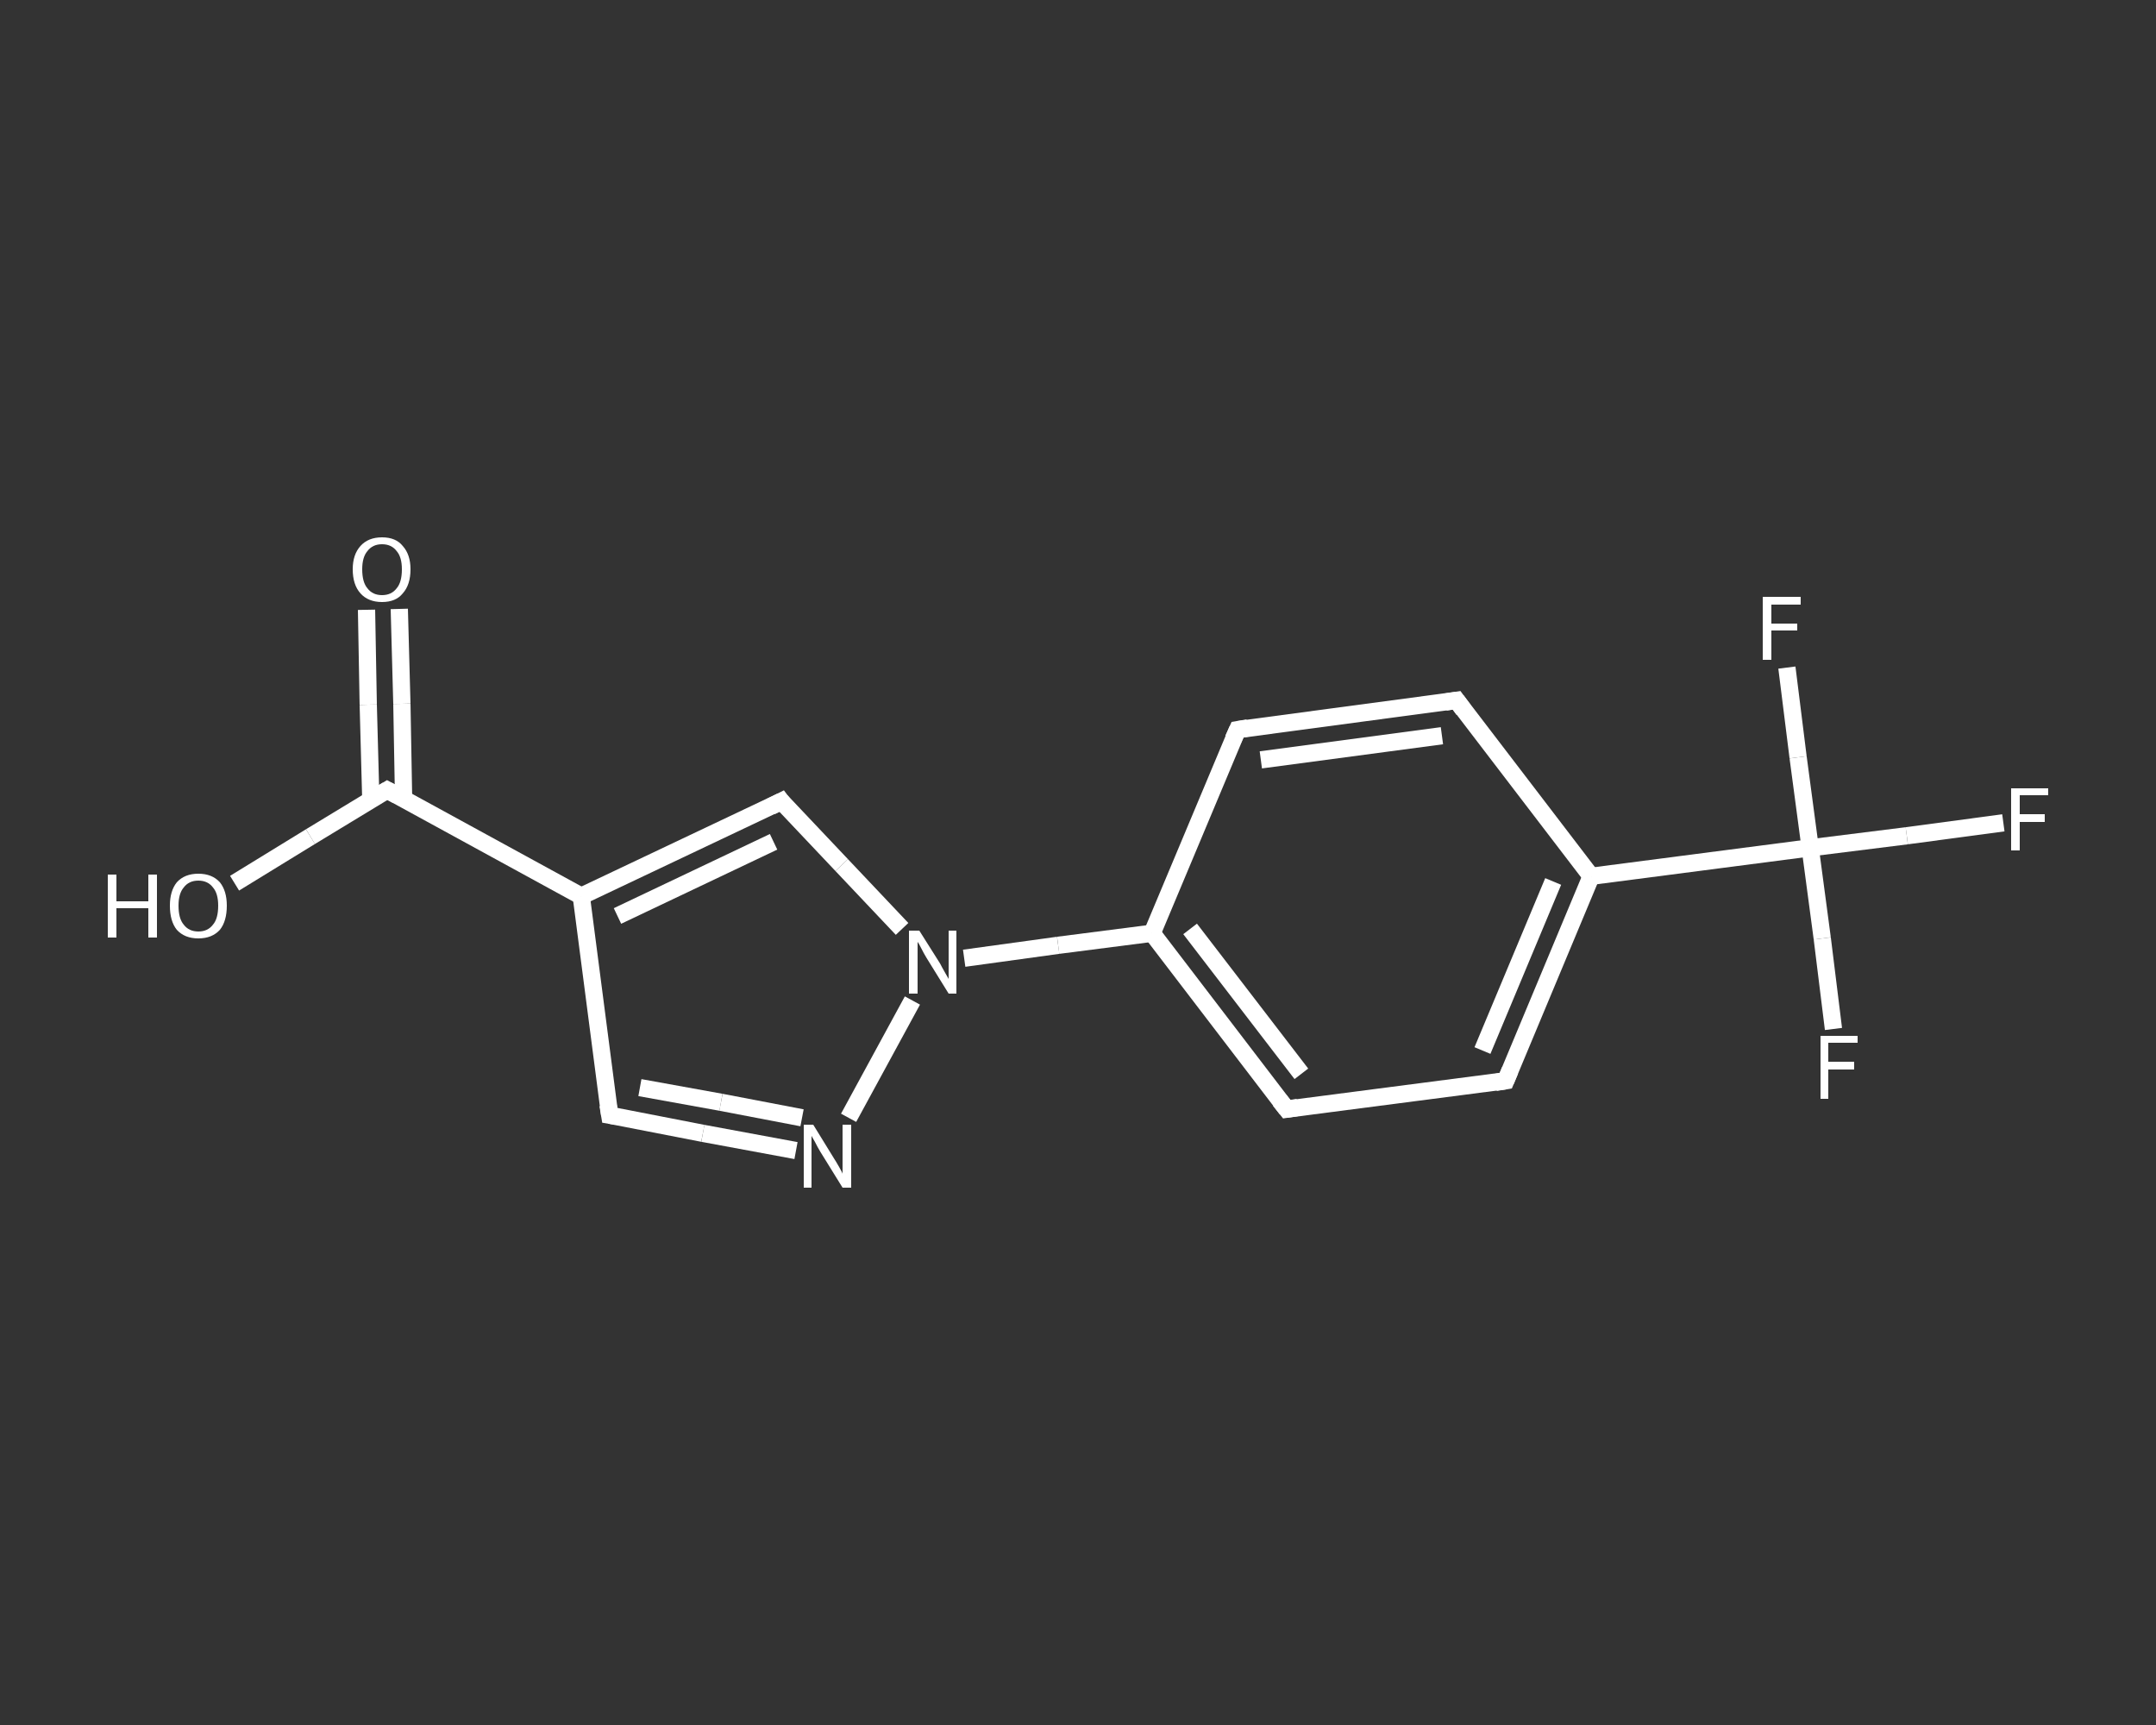 <?xml version='1.0' encoding='iso-8859-1'?>
<svg version='1.1' baseProfile='full'
              xmlns='http://www.w3.org/2000/svg'
                      xmlns:rdkit='http://www.rdkit.org/xml'
                      xmlns:xlink='http://www.w3.org/1999/xlink'
                  xml:space='preserve'
width='250px' height='200px' viewBox='0 0 250 200'>
<rect x="0" y="0" width="250" height="200" fill="#333333" stroke="none"/>
<!-- END OF HEADER -->
<rect style='opacity:1.0;fill:transparent;stroke:none' width='250.0' height='200.0' x='0.0' y='0.0'> </rect>
<path class='bond-0 atom-0 atom-1' d='M 46.3,70.6 L 46.6,81.6' style='fill:none;fill-rule:evenodd;stroke:#FFFFFF;stroke-width:2.0px;stroke-linecap:butt;stroke-linejoin:miter;stroke-opacity:1' />
<path class='bond-0 atom-0 atom-1' d='M 46.6,81.6 L 46.8,92.7' style='fill:none;fill-rule:evenodd;stroke:#FFFFFF;stroke-width:2.0px;stroke-linecap:butt;stroke-linejoin:miter;stroke-opacity:1' />
<path class='bond-0 atom-0 atom-1' d='M 42.5,70.7 L 42.7,81.7' style='fill:none;fill-rule:evenodd;stroke:#FFFFFF;stroke-width:2.0px;stroke-linecap:butt;stroke-linejoin:miter;stroke-opacity:1' />
<path class='bond-0 atom-0 atom-1' d='M 42.7,81.7 L 43.0,92.8' style='fill:none;fill-rule:evenodd;stroke:#FFFFFF;stroke-width:2.0px;stroke-linecap:butt;stroke-linejoin:miter;stroke-opacity:1' />
<path class='bond-1 atom-1 atom-2' d='M 44.9,91.6 L 36.0,97.0' style='fill:none;fill-rule:evenodd;stroke:#FFFFFF;stroke-width:2.0px;stroke-linecap:butt;stroke-linejoin:miter;stroke-opacity:1' />
<path class='bond-1 atom-1 atom-2' d='M 36.0,97.0 L 27.2,102.4' style='fill:none;fill-rule:evenodd;stroke:#FFFFFF;stroke-width:2.0px;stroke-linecap:butt;stroke-linejoin:miter;stroke-opacity:1' />
<path class='bond-2 atom-1 atom-3' d='M 44.9,91.6 L 67.4,103.9' style='fill:none;fill-rule:evenodd;stroke:#FFFFFF;stroke-width:2.0px;stroke-linecap:butt;stroke-linejoin:miter;stroke-opacity:1' />
<path class='bond-3 atom-3 atom-4' d='M 67.4,103.9 L 70.7,129.3' style='fill:none;fill-rule:evenodd;stroke:#FFFFFF;stroke-width:2.0px;stroke-linecap:butt;stroke-linejoin:miter;stroke-opacity:1' />
<path class='bond-4 atom-4 atom-5' d='M 70.7,129.3 L 81.5,131.4' style='fill:none;fill-rule:evenodd;stroke:#FFFFFF;stroke-width:2.0px;stroke-linecap:butt;stroke-linejoin:miter;stroke-opacity:1' />
<path class='bond-4 atom-4 atom-5' d='M 81.5,131.4 L 92.3,133.4' style='fill:none;fill-rule:evenodd;stroke:#FFFFFF;stroke-width:2.0px;stroke-linecap:butt;stroke-linejoin:miter;stroke-opacity:1' />
<path class='bond-4 atom-4 atom-5' d='M 74.2,126.1 L 83.6,127.8' style='fill:none;fill-rule:evenodd;stroke:#FFFFFF;stroke-width:2.0px;stroke-linecap:butt;stroke-linejoin:miter;stroke-opacity:1' />
<path class='bond-4 atom-4 atom-5' d='M 83.6,127.8 L 93.0,129.6' style='fill:none;fill-rule:evenodd;stroke:#FFFFFF;stroke-width:2.0px;stroke-linecap:butt;stroke-linejoin:miter;stroke-opacity:1' />
<path class='bond-5 atom-5 atom-6' d='M 98.4,129.6 L 105.8,116.0' style='fill:none;fill-rule:evenodd;stroke:#FFFFFF;stroke-width:2.0px;stroke-linecap:butt;stroke-linejoin:miter;stroke-opacity:1' />
<path class='bond-6 atom-6 atom-7' d='M 111.8,111.1 L 122.7,109.6' style='fill:none;fill-rule:evenodd;stroke:#FFFFFF;stroke-width:2.0px;stroke-linecap:butt;stroke-linejoin:miter;stroke-opacity:1' />
<path class='bond-6 atom-6 atom-7' d='M 122.7,109.6 L 133.6,108.2' style='fill:none;fill-rule:evenodd;stroke:#FFFFFF;stroke-width:2.0px;stroke-linecap:butt;stroke-linejoin:miter;stroke-opacity:1' />
<path class='bond-7 atom-7 atom-8' d='M 133.6,108.2 L 149.2,128.6' style='fill:none;fill-rule:evenodd;stroke:#FFFFFF;stroke-width:2.0px;stroke-linecap:butt;stroke-linejoin:miter;stroke-opacity:1' />
<path class='bond-7 atom-7 atom-8' d='M 138.0,107.7 L 150.9,124.5' style='fill:none;fill-rule:evenodd;stroke:#FFFFFF;stroke-width:2.0px;stroke-linecap:butt;stroke-linejoin:miter;stroke-opacity:1' />
<path class='bond-8 atom-8 atom-9' d='M 149.2,128.6 L 174.6,125.3' style='fill:none;fill-rule:evenodd;stroke:#FFFFFF;stroke-width:2.0px;stroke-linecap:butt;stroke-linejoin:miter;stroke-opacity:1' />
<path class='bond-9 atom-9 atom-10' d='M 174.6,125.3 L 184.5,101.6' style='fill:none;fill-rule:evenodd;stroke:#FFFFFF;stroke-width:2.0px;stroke-linecap:butt;stroke-linejoin:miter;stroke-opacity:1' />
<path class='bond-9 atom-9 atom-10' d='M 171.9,121.8 L 180.1,102.2' style='fill:none;fill-rule:evenodd;stroke:#FFFFFF;stroke-width:2.0px;stroke-linecap:butt;stroke-linejoin:miter;stroke-opacity:1' />
<path class='bond-10 atom-10 atom-11' d='M 184.5,101.6 L 209.9,98.3' style='fill:none;fill-rule:evenodd;stroke:#FFFFFF;stroke-width:2.0px;stroke-linecap:butt;stroke-linejoin:miter;stroke-opacity:1' />
<path class='bond-11 atom-11 atom-12' d='M 209.9,98.3 L 221.1,96.9' style='fill:none;fill-rule:evenodd;stroke:#FFFFFF;stroke-width:2.0px;stroke-linecap:butt;stroke-linejoin:miter;stroke-opacity:1' />
<path class='bond-11 atom-11 atom-12' d='M 221.1,96.9 L 232.3,95.4' style='fill:none;fill-rule:evenodd;stroke:#FFFFFF;stroke-width:2.0px;stroke-linecap:butt;stroke-linejoin:miter;stroke-opacity:1' />
<path class='bond-12 atom-11 atom-13' d='M 209.9,98.3 L 211.3,108.8' style='fill:none;fill-rule:evenodd;stroke:#FFFFFF;stroke-width:2.0px;stroke-linecap:butt;stroke-linejoin:miter;stroke-opacity:1' />
<path class='bond-12 atom-11 atom-13' d='M 211.3,108.8 L 212.6,119.3' style='fill:none;fill-rule:evenodd;stroke:#FFFFFF;stroke-width:2.0px;stroke-linecap:butt;stroke-linejoin:miter;stroke-opacity:1' />
<path class='bond-13 atom-11 atom-14' d='M 209.9,98.3 L 208.5,87.8' style='fill:none;fill-rule:evenodd;stroke:#FFFFFF;stroke-width:2.0px;stroke-linecap:butt;stroke-linejoin:miter;stroke-opacity:1' />
<path class='bond-13 atom-11 atom-14' d='M 208.5,87.8 L 207.2,77.4' style='fill:none;fill-rule:evenodd;stroke:#FFFFFF;stroke-width:2.0px;stroke-linecap:butt;stroke-linejoin:miter;stroke-opacity:1' />
<path class='bond-14 atom-10 atom-15' d='M 184.5,101.6 L 168.9,81.2' style='fill:none;fill-rule:evenodd;stroke:#FFFFFF;stroke-width:2.0px;stroke-linecap:butt;stroke-linejoin:miter;stroke-opacity:1' />
<path class='bond-15 atom-15 atom-16' d='M 168.9,81.2 L 143.5,84.6' style='fill:none;fill-rule:evenodd;stroke:#FFFFFF;stroke-width:2.0px;stroke-linecap:butt;stroke-linejoin:miter;stroke-opacity:1' />
<path class='bond-15 atom-15 atom-16' d='M 167.2,85.3 L 146.2,88.1' style='fill:none;fill-rule:evenodd;stroke:#FFFFFF;stroke-width:2.0px;stroke-linecap:butt;stroke-linejoin:miter;stroke-opacity:1' />
<path class='bond-16 atom-6 atom-17' d='M 104.6,107.7 L 97.6,100.3' style='fill:none;fill-rule:evenodd;stroke:#FFFFFF;stroke-width:2.0px;stroke-linecap:butt;stroke-linejoin:miter;stroke-opacity:1' />
<path class='bond-16 atom-6 atom-17' d='M 97.6,100.3 L 90.6,92.9' style='fill:none;fill-rule:evenodd;stroke:#FFFFFF;stroke-width:2.0px;stroke-linecap:butt;stroke-linejoin:miter;stroke-opacity:1' />
<path class='bond-17 atom-17 atom-3' d='M 90.6,92.9 L 67.4,103.9' style='fill:none;fill-rule:evenodd;stroke:#FFFFFF;stroke-width:2.0px;stroke-linecap:butt;stroke-linejoin:miter;stroke-opacity:1' />
<path class='bond-17 atom-17 atom-3' d='M 89.7,97.6 L 71.6,106.2' style='fill:none;fill-rule:evenodd;stroke:#FFFFFF;stroke-width:2.0px;stroke-linecap:butt;stroke-linejoin:miter;stroke-opacity:1' />
<path class='bond-18 atom-16 atom-7' d='M 143.5,84.6 L 133.6,108.2' style='fill:none;fill-rule:evenodd;stroke:#FFFFFF;stroke-width:2.0px;stroke-linecap:butt;stroke-linejoin:miter;stroke-opacity:1' />
<path d='M 44.4,91.9 L 44.9,91.6 L 46.0,92.2' style='fill:none;stroke:#FFFFFF;stroke-width:2.0px;stroke-linecap:butt;stroke-linejoin:miter;stroke-opacity:1;' />
<path d='M 70.5,128.1 L 70.7,129.3 L 71.3,129.4' style='fill:none;stroke:#FFFFFF;stroke-width:2.0px;stroke-linecap:butt;stroke-linejoin:miter;stroke-opacity:1;' />
<path d='M 148.4,127.6 L 149.2,128.6 L 150.5,128.4' style='fill:none;stroke:#FFFFFF;stroke-width:2.0px;stroke-linecap:butt;stroke-linejoin:miter;stroke-opacity:1;' />
<path d='M 173.4,125.5 L 174.6,125.3 L 175.1,124.1' style='fill:none;stroke:#FFFFFF;stroke-width:2.0px;stroke-linecap:butt;stroke-linejoin:miter;stroke-opacity:1;' />
<path d='M 169.7,82.3 L 168.9,81.2 L 167.6,81.4' style='fill:none;stroke:#FFFFFF;stroke-width:2.0px;stroke-linecap:butt;stroke-linejoin:miter;stroke-opacity:1;' />
<path d='M 144.7,84.4 L 143.5,84.6 L 143.0,85.7' style='fill:none;stroke:#FFFFFF;stroke-width:2.0px;stroke-linecap:butt;stroke-linejoin:miter;stroke-opacity:1;' />
<path d='M 90.9,93.3 L 90.6,92.9 L 89.4,93.5' style='fill:none;stroke:#FFFFFF;stroke-width:2.0px;stroke-linecap:butt;stroke-linejoin:miter;stroke-opacity:1;' />
<path class='atom-0' d='M 40.9 66.0
Q 40.9 64.3, 41.8 63.3
Q 42.7 62.3, 44.3 62.3
Q 45.9 62.3, 46.7 63.3
Q 47.6 64.3, 47.6 66.0
Q 47.6 67.8, 46.7 68.8
Q 45.9 69.8, 44.3 69.8
Q 42.7 69.8, 41.8 68.8
Q 40.9 67.8, 40.9 66.0
M 44.3 69.0
Q 45.4 69.0, 46.0 68.2
Q 46.6 67.5, 46.6 66.0
Q 46.6 64.6, 46.0 63.9
Q 45.4 63.1, 44.3 63.1
Q 43.2 63.1, 42.6 63.9
Q 42.0 64.6, 42.0 66.0
Q 42.0 67.5, 42.6 68.2
Q 43.2 69.0, 44.3 69.0
' fill='#FFFFFF'/>
<path class='atom-2' d='M 12.5 101.4
L 13.5 101.4
L 13.5 104.5
L 17.2 104.5
L 17.2 101.4
L 18.2 101.4
L 18.2 108.7
L 17.2 108.7
L 17.2 105.3
L 13.5 105.3
L 13.5 108.7
L 12.5 108.7
L 12.5 101.4
' fill='#FFFFFF'/>
<path class='atom-2' d='M 19.7 105.0
Q 19.7 103.3, 20.5 102.3
Q 21.4 101.3, 23.0 101.3
Q 24.6 101.3, 25.5 102.3
Q 26.3 103.3, 26.3 105.0
Q 26.3 106.8, 25.5 107.8
Q 24.6 108.8, 23.0 108.8
Q 21.4 108.8, 20.5 107.8
Q 19.7 106.8, 19.7 105.0
M 23.0 108.0
Q 24.1 108.0, 24.7 107.2
Q 25.3 106.5, 25.3 105.0
Q 25.3 103.6, 24.7 102.9
Q 24.1 102.1, 23.0 102.1
Q 21.9 102.1, 21.3 102.9
Q 20.7 103.6, 20.7 105.0
Q 20.7 106.5, 21.3 107.2
Q 21.9 108.0, 23.0 108.0
' fill='#FFFFFF'/>
<path class='atom-5' d='M 94.3 130.4
L 96.7 134.3
Q 96.9 134.6, 97.3 135.3
Q 97.7 136.0, 97.7 136.1
L 97.7 130.4
L 98.7 130.4
L 98.7 137.7
L 97.7 137.7
L 95.1 133.5
Q 94.8 133.0, 94.5 132.4
Q 94.2 131.9, 94.1 131.7
L 94.1 137.7
L 93.2 137.7
L 93.2 130.4
L 94.3 130.4
' fill='#FFFFFF'/>
<path class='atom-6' d='M 106.6 107.9
L 109.0 111.7
Q 109.2 112.1, 109.6 112.8
Q 110.0 113.5, 110.0 113.5
L 110.0 107.9
L 110.9 107.9
L 110.9 115.2
L 110.0 115.2
L 107.4 111.0
Q 107.1 110.5, 106.8 109.9
Q 106.5 109.3, 106.4 109.2
L 106.4 115.2
L 105.4 115.2
L 105.4 107.9
L 106.6 107.9
' fill='#FFFFFF'/>
<path class='atom-12' d='M 233.2 91.4
L 237.5 91.4
L 237.5 92.2
L 234.2 92.2
L 234.2 94.4
L 237.1 94.4
L 237.1 95.3
L 234.2 95.3
L 234.2 98.6
L 233.2 98.6
L 233.2 91.4
' fill='#FFFFFF'/>
<path class='atom-13' d='M 211.1 120.1
L 215.4 120.1
L 215.4 120.9
L 212.0 120.9
L 212.0 123.1
L 215.0 123.1
L 215.0 124.0
L 212.0 124.0
L 212.0 127.4
L 211.1 127.4
L 211.1 120.1
' fill='#FFFFFF'/>
<path class='atom-14' d='M 204.4 69.2
L 208.8 69.2
L 208.8 70.1
L 205.4 70.1
L 205.4 72.3
L 208.4 72.3
L 208.4 73.1
L 205.4 73.1
L 205.4 76.5
L 204.4 76.5
L 204.4 69.2
' fill='#FFFFFF'/>
</svg>

